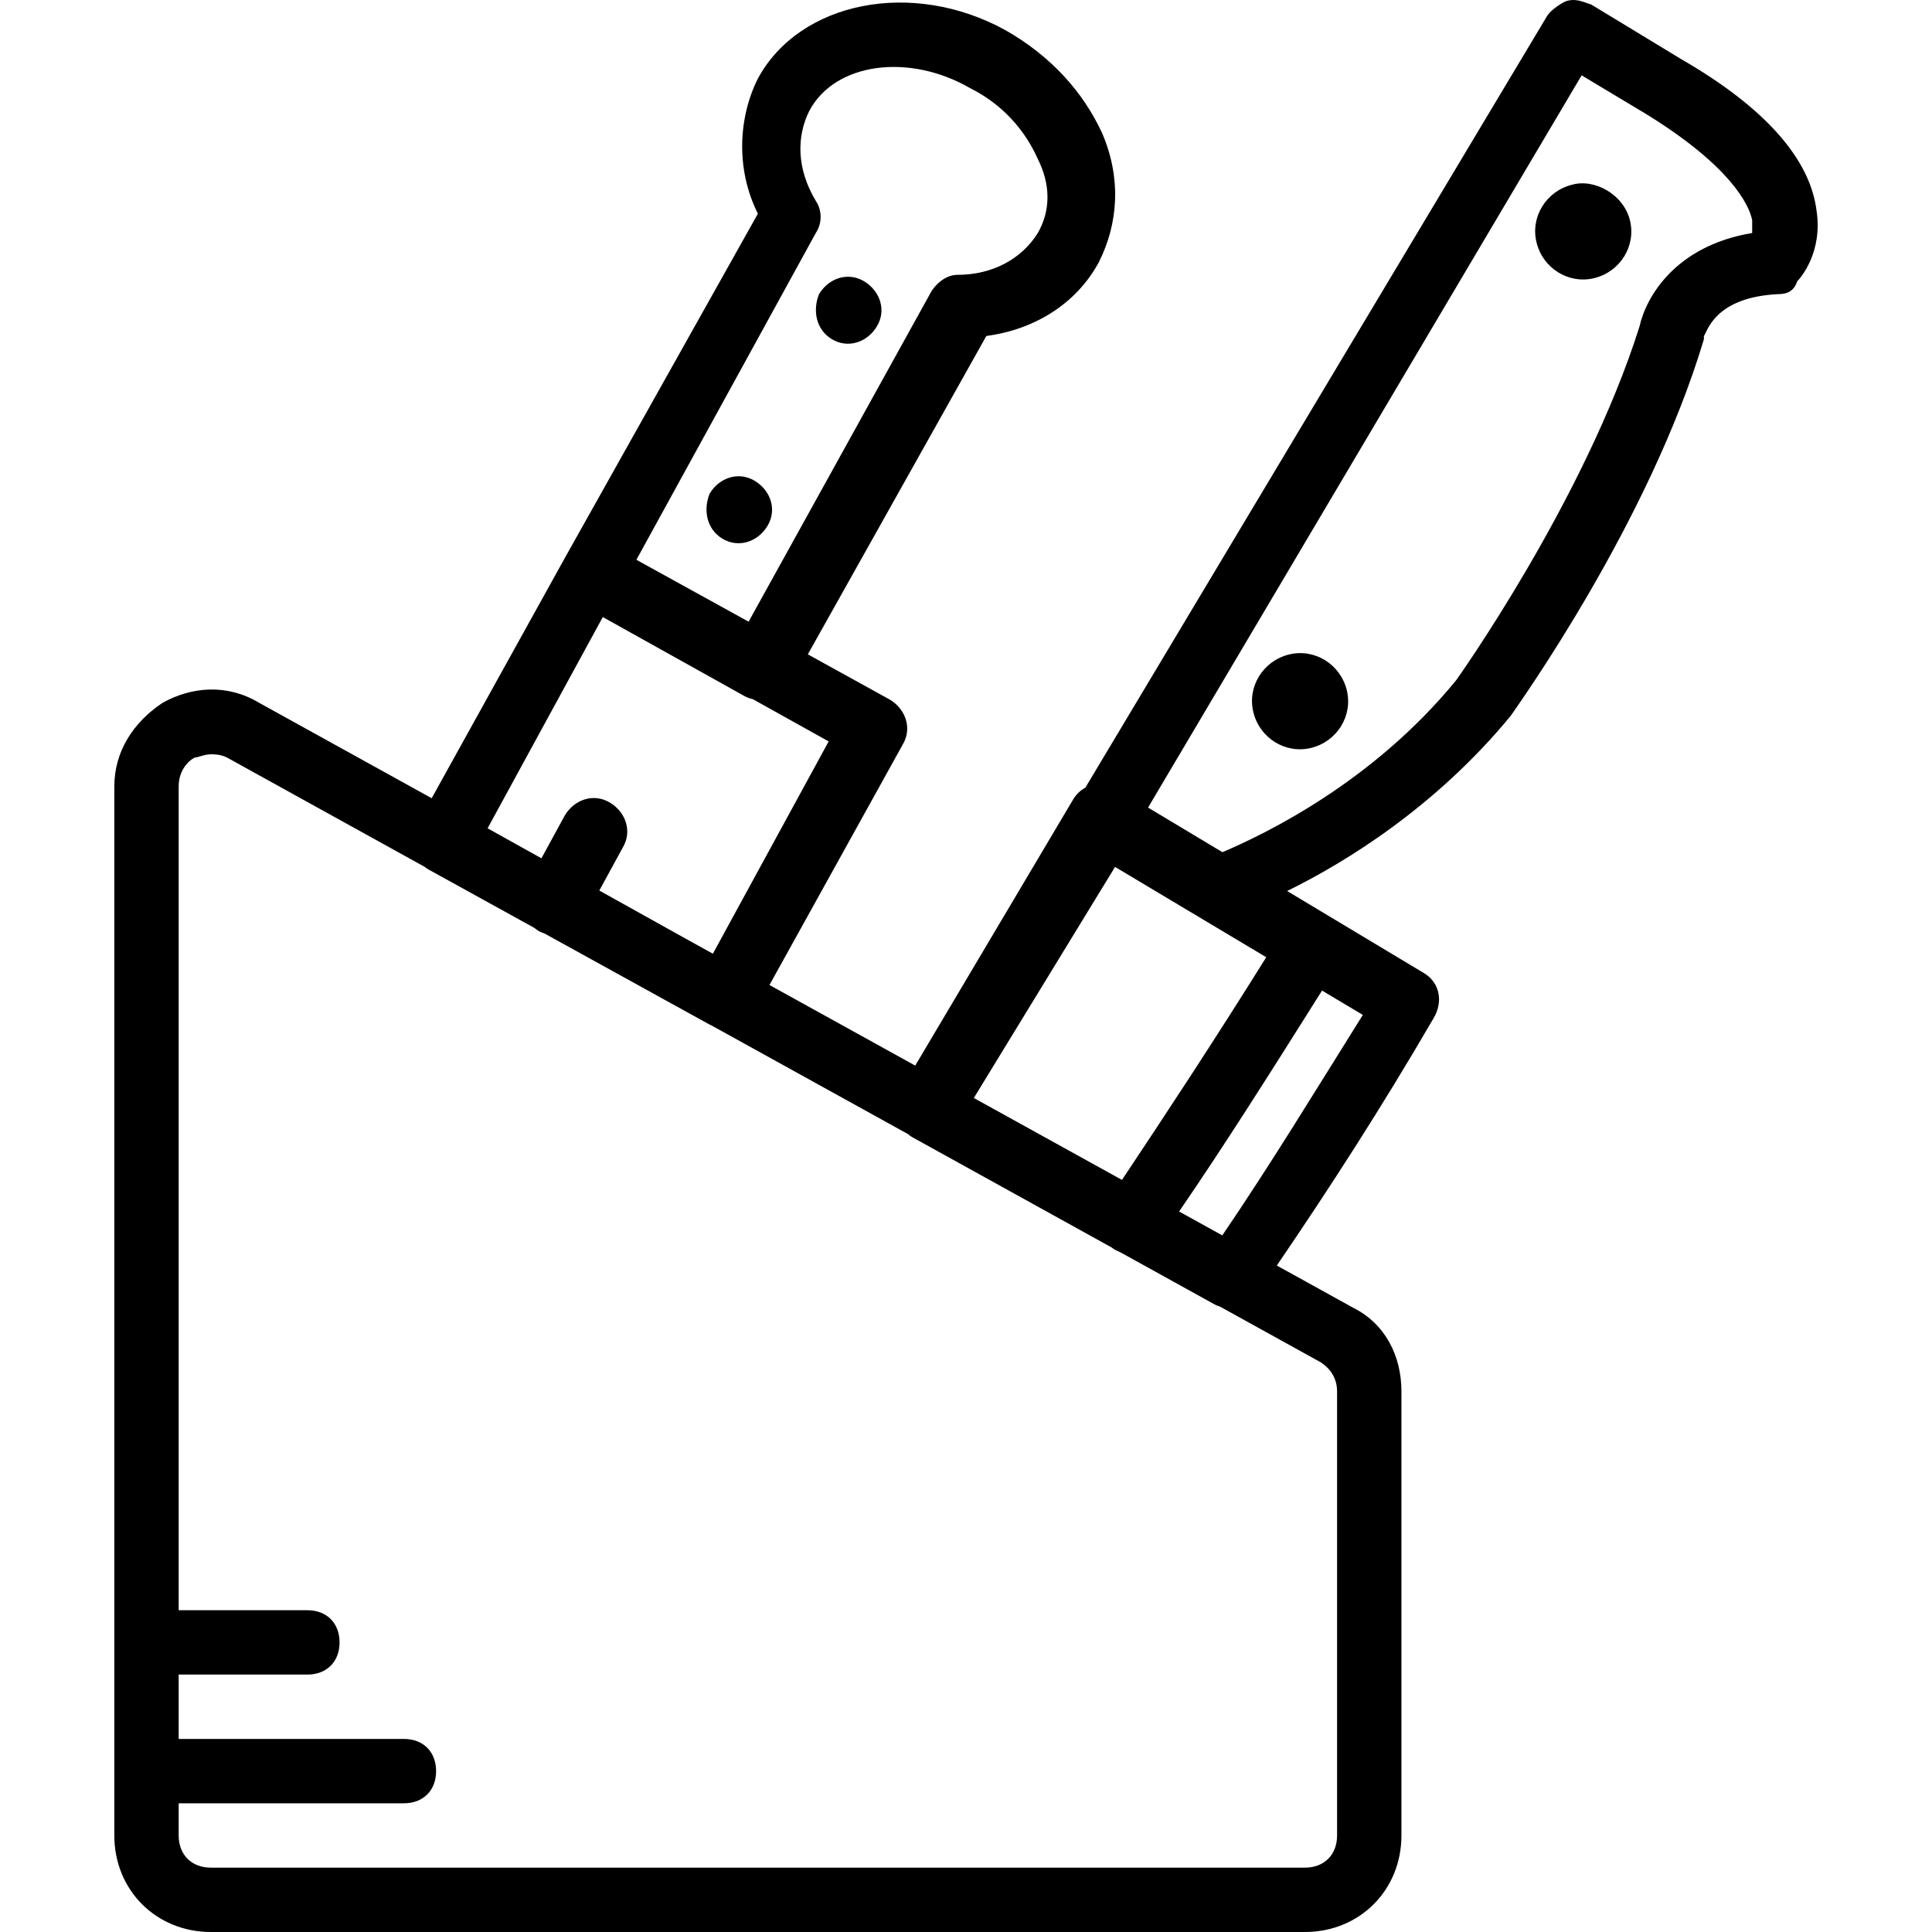 <svg xmlns="http://www.w3.org/2000/svg" xmlns:xlink="http://www.w3.org/1999/xlink" id="Layer_1" viewBox="0 0 512.354 512.354" style="enable-background:new 0 0 512.354 512.354;"><g transform="translate(1 1)"><g><g><path d="M480.731 54.82c-1.707-13.653-13.653-27.307-35.84-40.107L420.998.207c-2.56-.853-4.267-1.707-6.827-.853-1.707.853-4.267 2.56-5.12 4.267L286.817 207.902c-1.261.665-2.371 1.687-3.206 3.078l-41.899 70.608-38.654-21.373 35.327-63.742c2.56-4.267.853-9.387-3.413-11.947l-21.744-11.997 47.344-84.43c12.8-1.707 23.893-8.533 29.867-19.627 5.12-10.24 5.973-22.187.853-34.133-5.12-11.093-13.653-20.48-25.6-27.307-24.747-13.653-54.613-7.68-65.707 12.8-5.12 10.24-5.973 23.893.0 35.84l-51.194 91.296c-.002.004-.004.007-.006.011l-35.305 63.703L67.718 185.38c-8.533-5.12-17.92-4.267-25.6.0-7.68 5.12-12.8 12.8-12.8 22.187v278.187c0 14.507 11.093 25.6 25.6 25.6h290.133c14.507.0 25.6-11.093 25.6-25.6v-117.76c0-9.387-4.267-17.92-12.8-22.187L337.6 334.609c13.742-20.139 27.996-42.201 41.584-65.602 2.56-4.267 1.707-9.387-2.56-11.947l-36.285-21.771c15.429-7.565 39.412-22.277 59.325-46.496 1.707-2.56 36.693-51.2 51.2-99.84V88.1c.853-.853 2.56-10.24 19.627-11.093 2.56.0 4.267-.853 5.12-3.413C476.464 72.74 482.438 65.913 480.731 54.82zM294.704 228.9l40.096 23.953c-14.249 22.841-26.851 41.916-38.261 59.051l-39.285-21.722 37.45-61.282zM215.344 60.793c1.707-2.56 1.707-5.973.0-8.533-5.12-8.533-5.12-17.067-1.707-23.893 6.827-12.8 26.453-15.36 42.667-5.973 8.533 4.267 14.507 11.093 17.92 18.773 3.413 6.827 3.413 13.653.0 19.627-4.267 6.827-11.947 11.093-21.333 11.093-2.56.0-5.12 1.707-6.827 4.267l-48.54 87.713-29.756-16.417 47.576-86.657zM158.859 162.642l37.711 21.031c.818.409 1.44.619 2.054.73l20.133 11.217-30.707 56.297-7.184-3.973-22.933-12.777 6.211-11.387c2.56-4.267.853-9.387-3.413-11.947s-9.387-.853-11.947 3.413l-6.201 11.369-14.279-7.955 30.555-56.018zM353.584 367.993v117.76c0 5.12-3.413 8.533-8.533 8.533H54.918c-5.12.0-8.533-3.413-8.533-8.533v-8.533h59.733c5.12.0 8.533-3.413 8.533-8.533s-3.413-8.533-8.533-8.533H46.384v-17.067h34.133c5.12.0 8.533-3.413 8.533-8.533s-3.413-8.533-8.533-8.533H46.384V207.567c0-4.267 2.56-6.827 4.267-7.68.853.0 2.56-.853 4.267-.853.853.0 2.56.0 4.267.853l52.358 28.951c.456.369.928.679 1.402.916l27.75 15.31c.393.325.81.631 1.263.903.54.27.99.447 1.413.574l43.814 24.173c.206.103.399.193.583.272l52.012 28.76c.382.345.773.639 1.165.835l52.861 29.242c.282.22.578.432.899.624.575.287 1.15.572 1.725.827l24.729 13.68c.545.272.999.451 1.425.577l26.735 14.783C351.878 362.02 353.584 364.58 353.584 367.993zm-30.439-41.377-11.455-6.334c11.563-16.848 23.494-35.671 37.908-58.589l10.813 6.46c-12.706 20.33-24.573 39.816-37.266 58.463zM463.664 60.793c-20.48 3.413-28.16 17.067-29.867 24.747-14.507 46.08-48.64 93.867-48.64 93.867-22.222 27.161-50.79 40.823-61.977 45.587l-19.719-11.831L418.438 18.98l17.067 10.24c22.187 13.653 27.307 23.893 28.16 28.16C463.664 59.087 463.664 59.94 463.664 60.793z" fill="currentcolor"/><path d="M340.784 172.58c-6.827 1.707-11.093 8.533-9.387 15.36 1.707 6.827 8.533 11.093 15.36 9.387s11.093-8.533 9.387-15.36C354.438 175.14 347.611 170.873 340.784 172.58z" fill="currentcolor"/><path d="M415.878 47.993c-6.827 1.707-11.093 8.533-9.387 15.36 1.707 6.827 8.533 11.093 15.36 9.387s11.093-8.533 9.387-15.36S421.851 46.287 415.878 47.993z" fill="currentcolor"/><path d="M190.598 141.86c4.267 2.56 9.387.853 11.947-3.413s.853-9.387-3.413-11.947c-4.267-2.56-9.387-.853-11.947 3.413C185.478 134.18 186.331 139.3 190.598 141.86z" fill="currentcolor"/><path d="M219.611 88.953c4.267 2.56 9.387.853 11.947-3.413 2.56-4.267.853-9.387-3.413-11.947s-9.387-.853-11.947 3.413C214.491 81.273 215.344 86.393 219.611 88.953z" fill="currentcolor"/></g></g></g><g/><g/><g/><g/><g/><g/><g/><g/><g/><g/><g/><g/><g/><g/><g/></svg>
